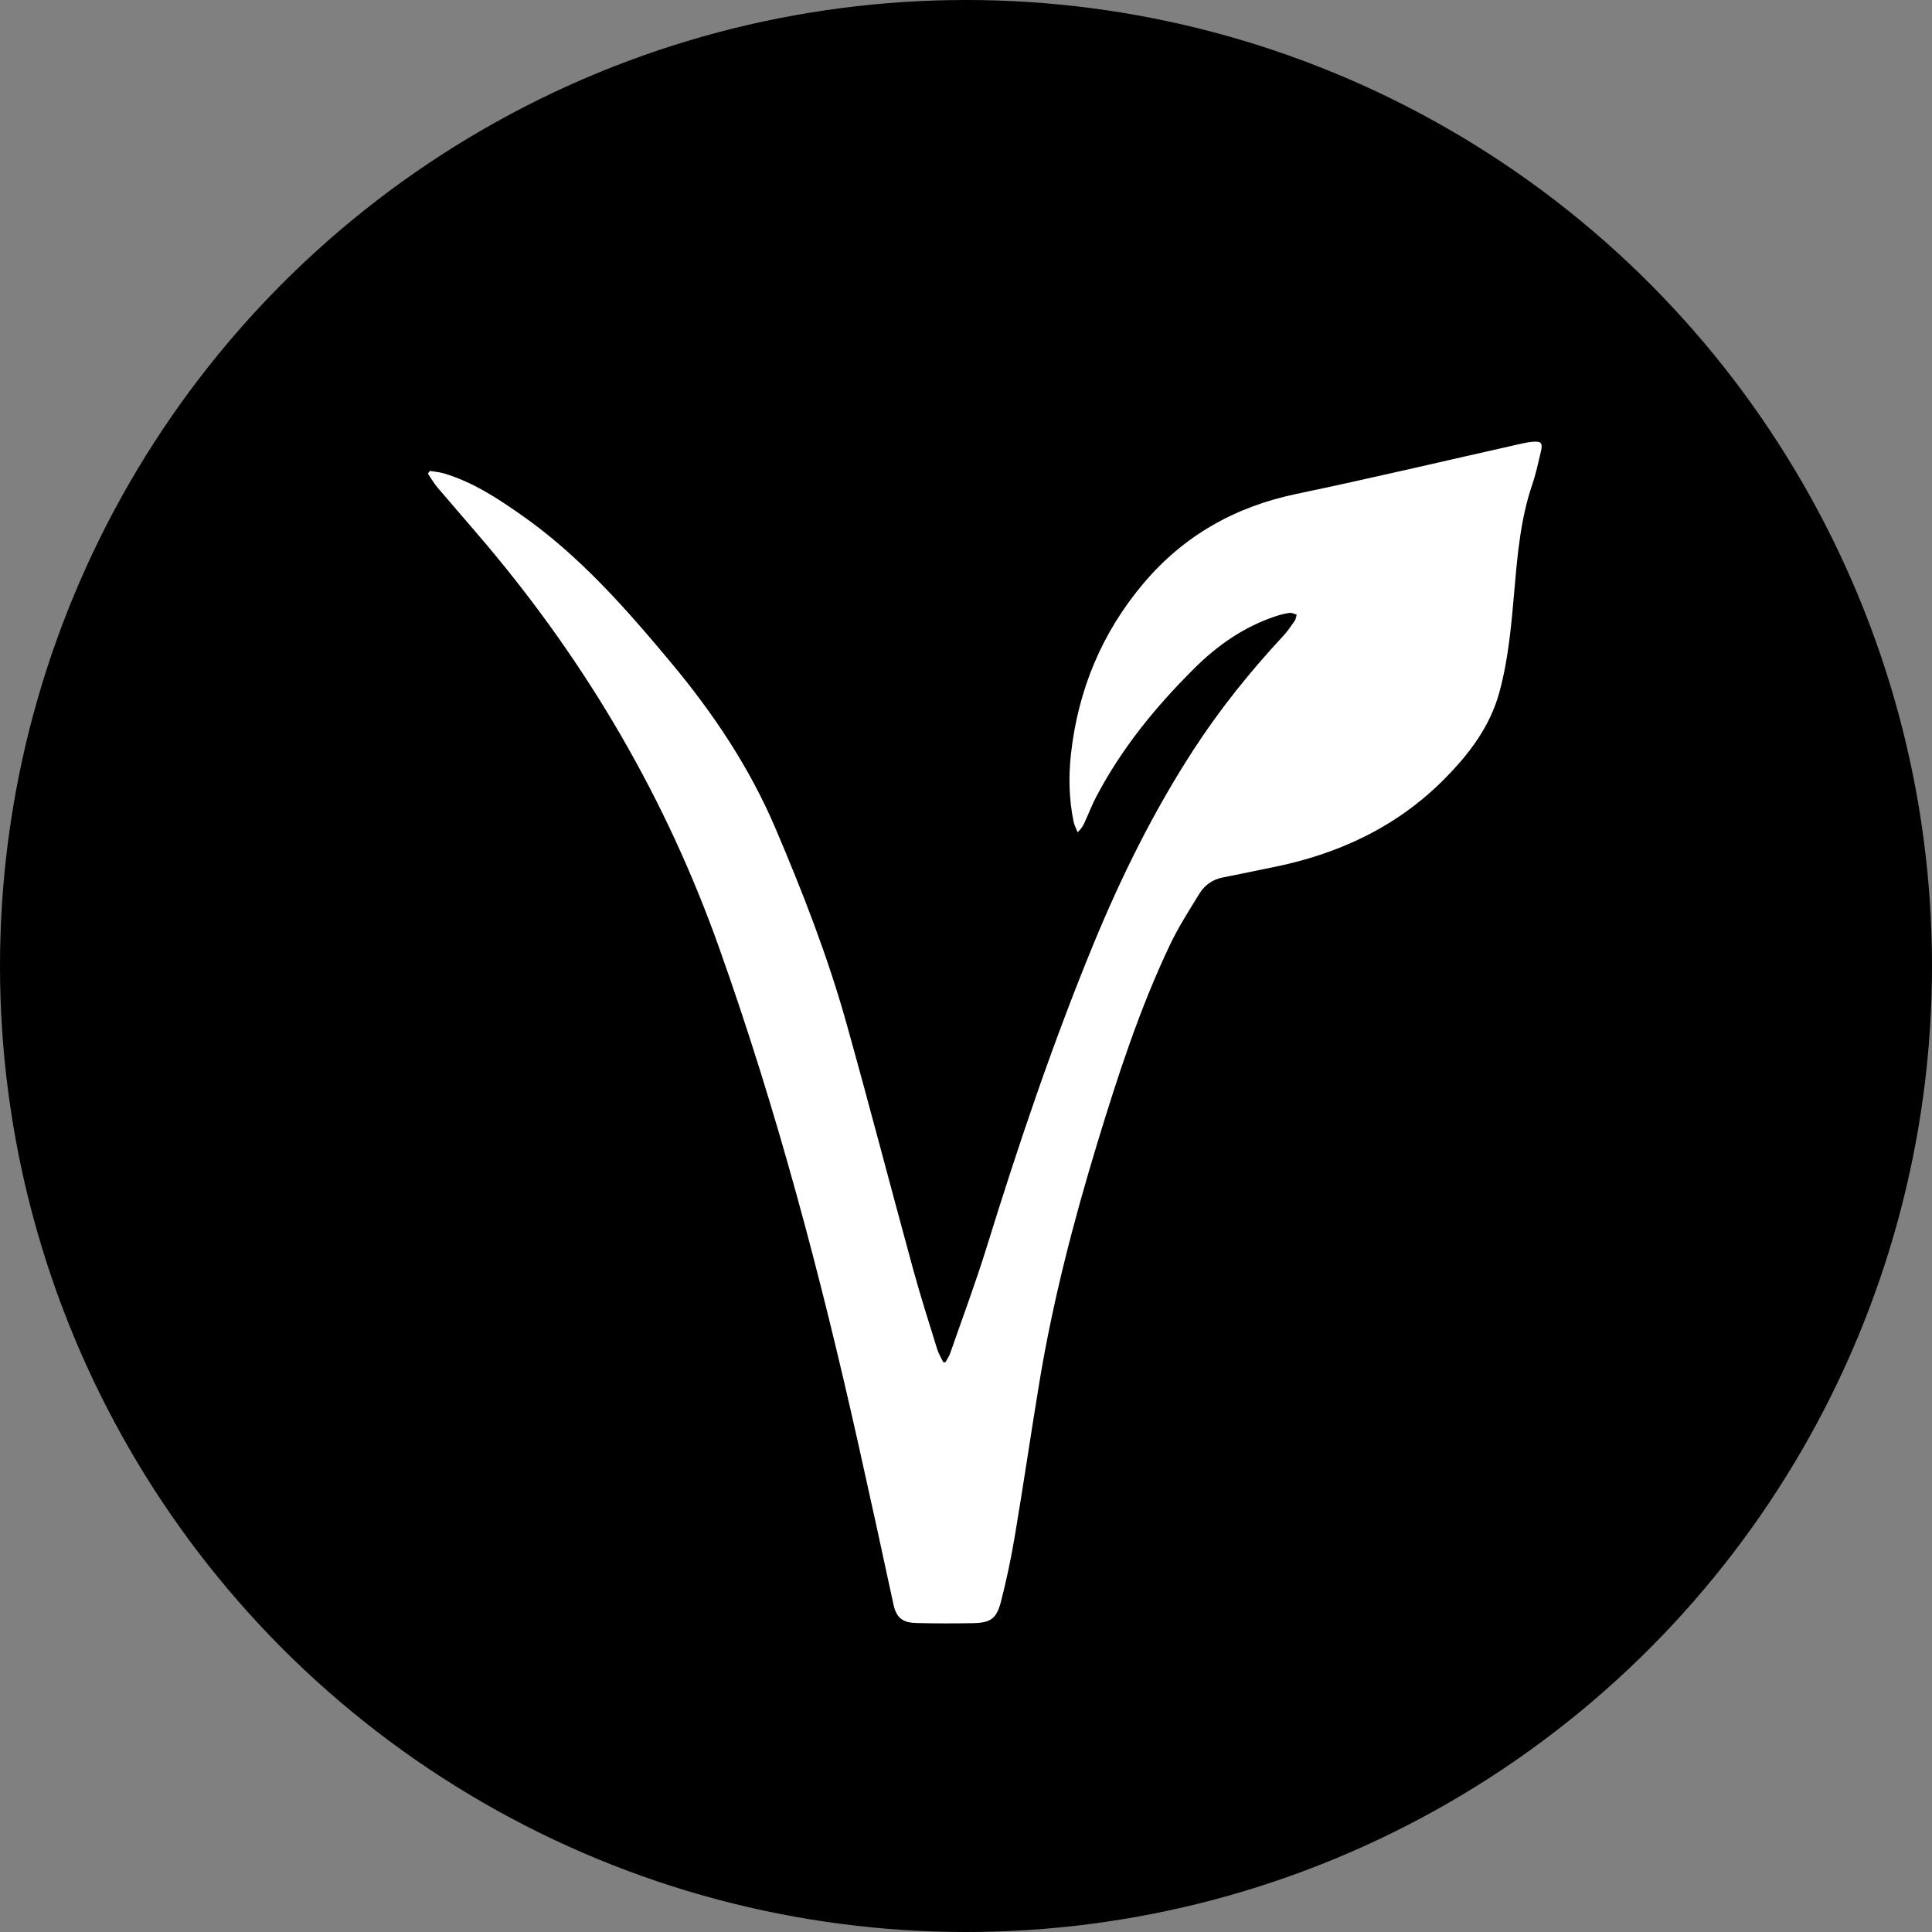 <?xml version="1.0" encoding="UTF-8"?><svg id="Layer_2" xmlns="http://www.w3.org/2000/svg" viewBox="0 0 292 292"><rect x="0" y="0" width="292" height="292" fill="#808080" stroke="none"/><defs><style>.cls-1{fill:#000;}.cls-1,.cls-2{stroke-width:0px;}.cls-2{fill:#fff;}</style></defs><g id="Layer_1-2"><circle class="cls-1" cx="146" cy="146" r="146"/><g id="X3Rbwc"><path class="cls-2" d="M64.96,71.17c.71.12,1.45.18,2.14.38,4.3,1.28,7.99,3.69,11.62,6.23,8.84,6.17,15.86,14.17,22.7,22.37,6.35,7.61,11.83,15.78,15.74,24.94,4.12,9.66,7.94,19.44,10.77,29.56,3.47,12.4,6.71,24.86,10.11,37.29,1.1,4.01,2.37,7.98,3.6,11.95.21.69.61,1.32.92,1.98.11,0,.22.01.33.02.24-.44.55-.86.71-1.33,1.87-5.37,3.87-10.71,5.55-16.14,4.78-15.44,9.95-30.74,16.1-45.69,4.21-10.22,9.1-20.11,15.13-29.4,3.99-6.15,8.56-11.83,13.54-17.19.65-.7,1.2-1.5,1.75-2.29.18-.26.21-.64.31-.96-.36-.09-.74-.31-1.07-.26-.73.1-1.47.29-2.17.53-4.73,1.58-8.69,4.34-12.21,7.83-5.85,5.81-11.02,12.12-14.86,19.46-.66,1.26-1.17,2.6-1.76,3.89-.22.48-.49.93-1.04,1.45-.21-.55-.51-1.09-.62-1.67-.68-3.35-.76-6.74-.39-10.11,1.07-9.75,4.7-18.46,11.05-25.94,6.06-7.14,13.77-11.48,22.98-13.41,11.31-2.36,22.56-5.03,33.84-7.56.59-.13,1.18-.26,1.78-.32,1.45-.14,1.7.14,1.37,1.52-.39,1.63-.73,3.27-1.27,4.85-1.75,5.11-2.24,10.42-2.7,15.74-.46,5.28-.89,10.57-2.29,15.72-1.45,5.31-4.67,9.47-8.46,13.27-7.19,7.19-15.99,11.24-25.86,13.21-2.48.49-4.94,1.04-7.42,1.51-1.58.3-2.8,1.15-3.6,2.46-1.58,2.57-3.22,5.13-4.51,7.86-4.57,9.64-7.85,19.76-10.95,29.94-3.57,11.75-6.66,23.63-8.68,35.76-1.29,7.79-2.43,15.61-3.74,23.41-.56,3.36-1.26,6.71-2.11,10.02-.68,2.63-1.58,3.22-4.28,3.27-2.81.05-5.63.05-8.44-.02-1.84-.04-3.05-.52-3.53-2.8-1.73-8.07-3.5-16.13-5.3-24.19-5.68-25.44-12.34-50.61-21.09-75.18-7.97-22.37-19.77-42.58-35.06-60.74-2.46-2.92-4.98-5.78-7.45-8.69-.55-.65-.98-1.41-1.47-2.12.1-.14.2-.28.31-.42Z"/></g></g></svg>